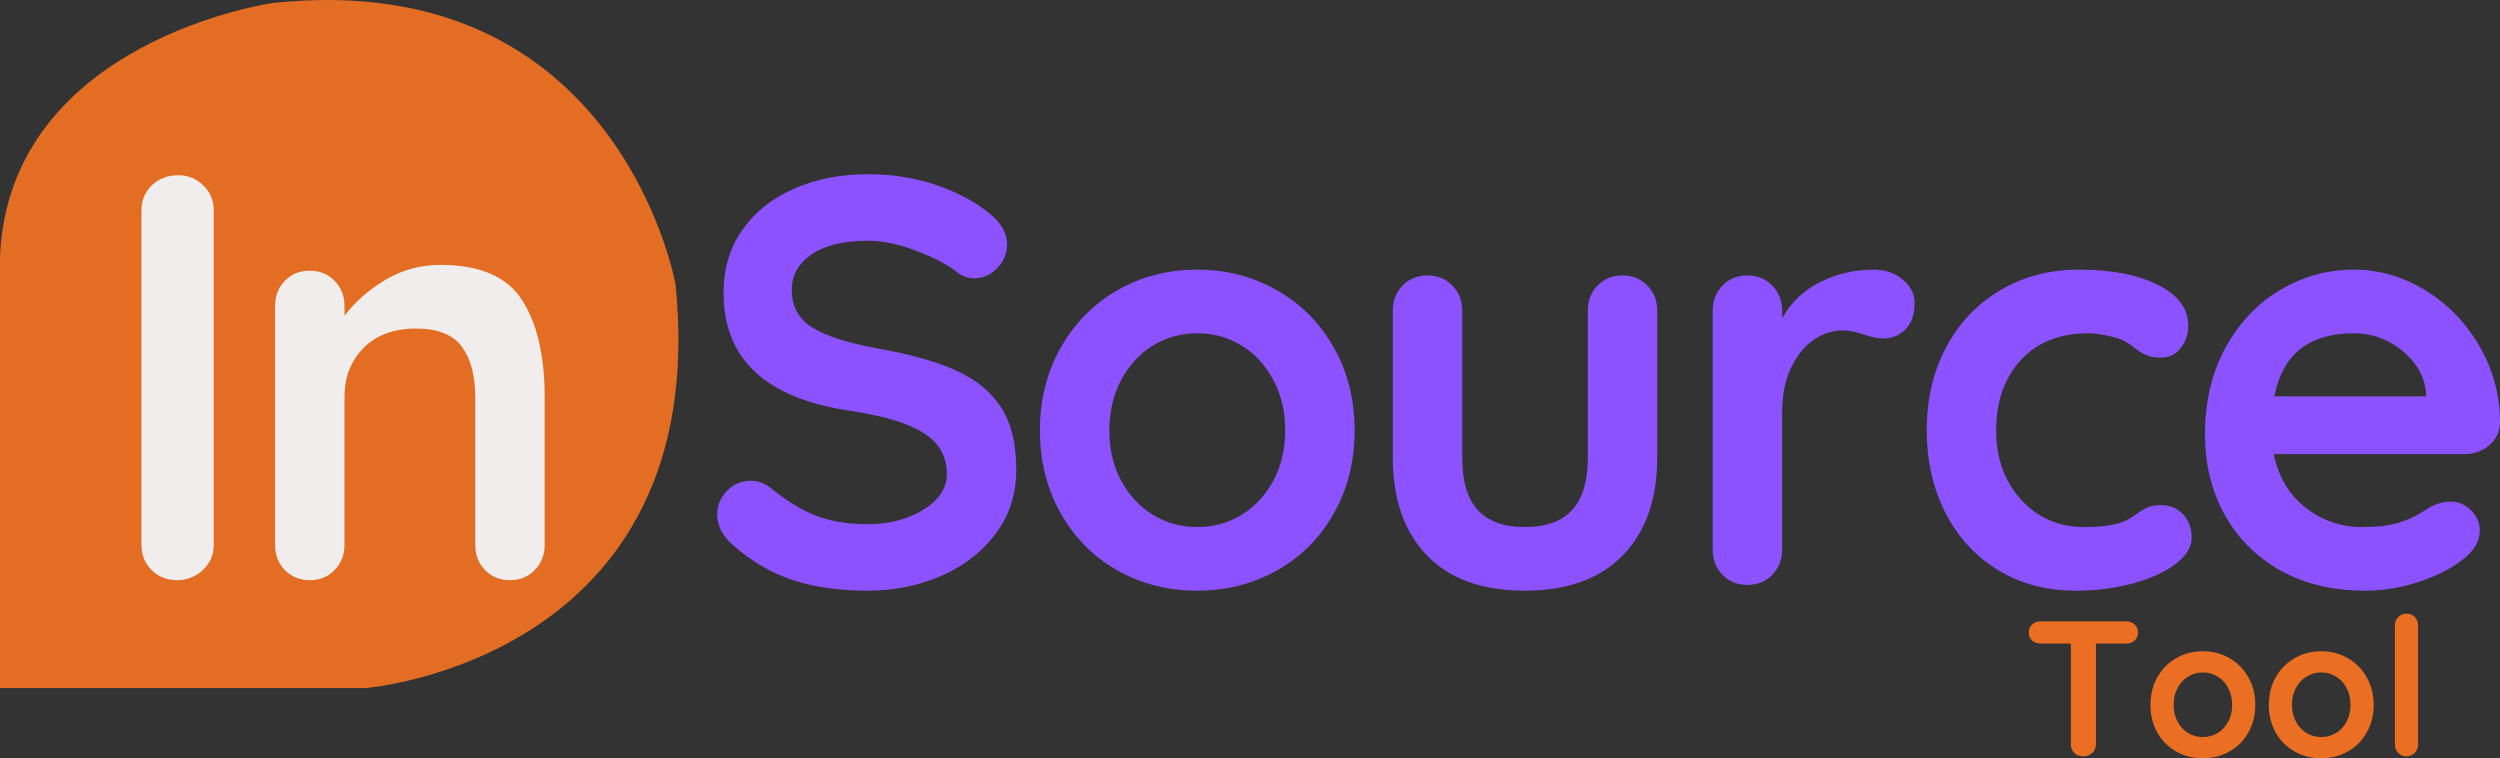 <?xml version="1.0" encoding="utf-8"?>
<svg viewBox="91.333 247.465 324.133 98.31" width="324.133" height="98.31" xmlns="http://www.w3.org/2000/svg">
    <rect x="91.333" y="247.465" width="324.133" height="98.31" fill="#333333" stroke="none"/>
    <defs>
        <mask id="e4b777be5a">
            <g filter="url(#1335aba82d)">
                <rect x="-37.5" width="450" fill="#000000" y="-37.5" height="450" fill-opacity="0.96"/>
            </g>
        </mask>
        <filter x="0%" y="0%" width="100%" height="100%" id="1335aba82d">
            <feColorMatrix values="0 0 0 0 1 0 0 0 0 1 0 0 0 0 1 0 0 0 1 0" color-interpolation-filters="sRGB"/>
        </filter>
        <clipPath id="bf5e3beb63">
            <rect x="0" width="89" y="0" height="90"/>
        </clipPath>
        <clipPath id="c8396a5233">
            <path d="M 0.23 0.145 L 88.602 0.145 L 88.602 89.395 L 0.23 89.395 Z M 0.23 0.145 " clip-rule="nonzero"/>
        </clipPath>
    </defs>
    <g mask="url(#e4b777be5a)" transform="matrix(1, 0, 0, 1, 68.064, 106.32)">
        <g transform="matrix(1, 0, 0, 1, 23, 141)">
            <g clip-path="url(#bf5e3beb63)">
                <g clip-path="url(#c8396a5233)">
                    <path fill="#eb6f23" d="M 0.27 33.391 L 0.27 89.352 L 47.715 89.352 C 47.715 89.352 92.73 85.703 87.863 37.039 C 87.863 37.039 80.562 -4.324 35.551 0.543 C 35.551 0.543 1.488 5.41 0.27 33.391 Z M 0.27 33.391 " fill-opacity="1" fill-rule="nonzero"/>
                </g>
            </g>
        </g>
    </g>
    <g fill="#8c52ff" fill-opacity="1" transform="matrix(1, 0, 0, 1, 68.064, 106.32)">
        <g transform="translate(113.253, 216.98)">
            <g>
                <path d="M 22.5 0.75 C 18.895 0.75 15.691 0.301 12.891 -0.594 C 10.098 -1.5 7.477 -3.023 5.031 -5.172 C 3.676 -6.367 3 -7.695 3 -9.156 C 3 -10.301 3.422 -11.312 4.266 -12.188 C 5.117 -13.062 6.145 -13.5 7.344 -13.5 C 8.301 -13.5 9.156 -13.195 9.906 -12.594 C 11.906 -10.945 13.852 -9.75 15.75 -9 C 17.645 -8.25 19.895 -7.875 22.5 -7.875 C 25.301 -7.875 27.711 -8.5 29.734 -9.75 C 31.766 -11 32.781 -12.551 32.781 -14.406 C 32.781 -16.656 31.781 -18.414 29.781 -19.688 C 27.781 -20.957 24.602 -21.922 20.25 -22.578 C 9.301 -24.172 3.828 -29.27 3.828 -37.875 C 3.828 -41.02 4.648 -43.754 6.297 -46.078 C 7.953 -48.41 10.203 -50.188 13.047 -51.406 C 15.898 -52.633 19.078 -53.25 22.578 -53.25 C 25.723 -53.25 28.68 -52.773 31.453 -51.828 C 34.234 -50.879 36.551 -49.629 38.406 -48.078 C 39.852 -46.922 40.578 -45.594 40.578 -44.094 C 40.578 -42.945 40.148 -41.938 39.297 -41.062 C 38.453 -40.188 37.453 -39.75 36.297 -39.75 C 35.547 -39.75 34.875 -39.973 34.281 -40.422 C 32.977 -41.473 31.16 -42.438 28.828 -43.312 C 26.504 -44.188 24.422 -44.625 22.578 -44.625 C 19.422 -44.625 16.977 -44.035 15.25 -42.859 C 13.531 -41.68 12.672 -40.145 12.672 -38.25 C 12.672 -36.102 13.555 -34.477 15.328 -33.375 C 17.109 -32.27 19.898 -31.367 23.703 -30.672 C 28.004 -29.922 31.441 -28.957 34.016 -27.781 C 36.586 -26.613 38.523 -25.016 39.828 -22.984 C 41.129 -20.961 41.781 -18.273 41.781 -14.922 C 41.781 -11.773 40.891 -9.016 39.109 -6.641 C 37.336 -4.266 34.973 -2.438 32.016 -1.156 C 29.066 0.113 25.895 0.75 22.5 0.75 Z M 22.5 0.75 "/>
            </g>
        </g>
    </g>
    <g fill="#8c52ff" fill-opacity="1" transform="matrix(1, 0, 0, 1, 68.064, 106.32)">
        <g transform="translate(155.478, 216.98)">
            <g>
                <path d="M 43.422 -20.031 C 43.422 -16.031 42.52 -12.441 40.719 -9.266 C 38.926 -6.086 36.469 -3.625 33.344 -1.875 C 30.219 -0.125 26.781 0.75 23.031 0.75 C 19.227 0.75 15.773 -0.125 12.672 -1.875 C 9.578 -3.625 7.129 -6.086 5.328 -9.266 C 3.523 -12.441 2.625 -16.031 2.625 -20.031 C 2.625 -24.031 3.523 -27.613 5.328 -30.781 C 7.129 -33.957 9.578 -36.43 12.672 -38.203 C 15.773 -39.984 19.227 -40.875 23.031 -40.875 C 26.781 -40.875 30.219 -39.984 33.344 -38.203 C 36.469 -36.43 38.926 -33.957 40.719 -30.781 C 42.52 -27.613 43.422 -24.031 43.422 -20.031 Z M 34.422 -20.031 C 34.422 -22.477 33.906 -24.66 32.875 -26.578 C 31.852 -28.504 30.477 -29.992 28.75 -31.047 C 27.031 -32.098 25.125 -32.625 23.031 -32.625 C 20.926 -32.625 19.008 -32.098 17.281 -31.047 C 15.562 -29.992 14.188 -28.504 13.156 -26.578 C 12.133 -24.66 11.625 -22.477 11.625 -20.031 C 11.625 -17.57 12.133 -15.395 13.156 -13.5 C 14.188 -11.602 15.562 -10.129 17.281 -9.078 C 19.008 -8.023 20.926 -7.5 23.031 -7.5 C 25.125 -7.5 27.031 -8.023 28.75 -9.078 C 30.477 -10.129 31.852 -11.602 32.875 -13.5 C 33.906 -15.395 34.422 -17.57 34.422 -20.031 Z M 34.422 -20.031 "/>
            </g>
        </g>
    </g>
    <g fill="#8c52ff" fill-opacity="1" transform="matrix(1, 0, 0, 1, 68.064, 106.32)">
        <g transform="translate(198.978, 216.98)">
            <g>
                <path d="M 34.656 -40.125 C 35.945 -40.125 37.02 -39.688 37.875 -38.812 C 38.727 -37.938 39.156 -36.848 39.156 -35.547 L 39.156 -16.5 C 39.156 -11.102 37.664 -6.879 34.688 -3.828 C 31.707 -0.773 27.469 0.75 21.969 0.75 C 16.469 0.75 12.242 -0.773 9.297 -3.828 C 6.348 -6.879 4.875 -11.102 4.875 -16.5 L 4.875 -35.547 C 4.875 -36.848 5.297 -37.938 6.141 -38.812 C 6.992 -39.688 8.07 -40.125 9.375 -40.125 C 10.676 -40.125 11.75 -39.688 12.594 -38.812 C 13.445 -37.938 13.875 -36.848 13.875 -35.547 L 13.875 -16.5 C 13.875 -13.445 14.547 -11.18 15.891 -9.703 C 17.242 -8.234 19.27 -7.5 21.969 -7.5 C 24.719 -7.5 26.77 -8.234 28.125 -9.703 C 29.477 -11.18 30.156 -13.445 30.156 -16.5 L 30.156 -35.547 C 30.156 -36.848 30.578 -37.938 31.422 -38.812 C 32.273 -39.688 33.352 -40.125 34.656 -40.125 Z M 34.656 -40.125 "/>
            </g>
        </g>
    </g>
    <g fill="#8c52ff" fill-opacity="1" transform="matrix(1, 0, 0, 1, 68.064, 106.32)">
        <g transform="translate(240.453, 216.98)">
            <g>
                <path d="M 25.719 -40.875 C 27.219 -40.875 28.477 -40.445 29.5 -39.594 C 30.531 -38.75 31.047 -37.75 31.047 -36.594 C 31.047 -35.051 30.645 -33.891 29.844 -33.109 C 29.051 -32.336 28.102 -31.953 27 -31.953 C 26.25 -31.953 25.398 -32.125 24.453 -32.469 C 24.297 -32.52 23.957 -32.617 23.438 -32.766 C 22.914 -32.922 22.352 -33 21.75 -33 C 20.445 -33 19.195 -32.598 18 -31.797 C 16.801 -30.992 15.812 -29.781 15.031 -28.156 C 14.258 -26.531 13.875 -24.594 13.875 -22.344 L 13.875 -4.578 C 13.875 -3.273 13.445 -2.188 12.594 -1.312 C 11.75 -0.438 10.676 0 9.375 0 C 8.07 0 6.992 -0.438 6.141 -1.312 C 5.297 -2.188 4.875 -3.273 4.875 -4.578 L 4.875 -35.547 C 4.875 -36.848 5.297 -37.938 6.141 -38.812 C 6.992 -39.688 8.07 -40.125 9.375 -40.125 C 10.676 -40.125 11.75 -39.688 12.594 -38.812 C 13.445 -37.938 13.875 -36.848 13.875 -35.547 L 13.875 -34.578 C 15.02 -36.629 16.664 -38.191 18.812 -39.266 C 20.969 -40.336 23.27 -40.875 25.719 -40.875 Z M 25.719 -40.875 "/>
            </g>
        </g>
    </g>
    <g fill="#8c52ff" fill-opacity="1" transform="matrix(1, 0, 0, 1, 68.064, 106.32)">
        <g transform="translate(270.453, 216.98)">
            <g>
                <path d="M 22.344 -40.875 C 26.594 -40.875 30.02 -40.211 32.625 -38.891 C 35.227 -37.566 36.531 -35.801 36.531 -33.594 C 36.531 -32.5 36.203 -31.535 35.547 -30.703 C 34.898 -29.879 34.051 -29.469 33 -29.469 C 32.195 -29.469 31.547 -29.582 31.047 -29.812 C 30.547 -30.039 30.055 -30.344 29.578 -30.719 C 29.109 -31.094 28.648 -31.406 28.203 -31.656 C 27.703 -31.906 26.961 -32.129 25.984 -32.328 C 25.016 -32.523 24.227 -32.625 23.625 -32.625 C 19.875 -32.625 16.938 -31.461 14.812 -29.141 C 12.688 -26.816 11.625 -23.781 11.625 -20.031 C 11.625 -16.426 12.695 -13.438 14.844 -11.062 C 17 -8.688 19.75 -7.5 23.094 -7.5 C 25.551 -7.5 27.379 -7.801 28.578 -8.406 C 28.879 -8.551 29.289 -8.812 29.812 -9.188 C 30.332 -9.562 30.816 -9.848 31.266 -10.047 C 31.723 -10.242 32.273 -10.344 32.922 -10.344 C 34.172 -10.344 35.156 -9.941 35.875 -9.141 C 36.602 -8.348 36.969 -7.328 36.969 -6.078 C 36.969 -4.879 36.27 -3.754 34.875 -2.703 C 33.477 -1.648 31.629 -0.812 29.328 -0.188 C 27.023 0.438 24.57 0.75 21.969 0.75 C 18.125 0.75 14.738 -0.148 11.812 -1.953 C 8.883 -3.754 6.617 -6.238 5.016 -9.406 C 3.422 -12.582 2.625 -16.125 2.625 -20.031 C 2.625 -24.07 3.461 -27.664 5.141 -30.812 C 6.816 -33.969 9.156 -36.43 12.156 -38.203 C 15.156 -39.984 18.551 -40.875 22.344 -40.875 Z M 22.344 -40.875 "/>
            </g>
        </g>
    </g>
    <g fill="#8c52ff" fill-opacity="1" transform="matrix(1, 0, 0, 1, 68.064, 106.32)">
        <g transform="translate(306.528, 216.98)">
            <g>
                <path d="M 40.875 -21 C 40.82 -19.801 40.344 -18.828 39.438 -18.078 C 38.539 -17.328 37.492 -16.953 36.297 -16.953 L 11.547 -16.953 C 12.148 -14.004 13.523 -11.691 15.672 -10.016 C 17.828 -8.336 20.254 -7.5 22.953 -7.5 C 25.004 -7.5 26.602 -7.688 27.75 -8.062 C 28.895 -8.438 29.805 -8.836 30.484 -9.266 C 31.16 -9.691 31.625 -9.977 31.875 -10.125 C 32.77 -10.57 33.617 -10.797 34.422 -10.797 C 35.473 -10.797 36.375 -10.422 37.125 -9.672 C 37.875 -8.922 38.25 -8.047 38.25 -7.047 C 38.25 -5.703 37.551 -4.477 36.156 -3.375 C 34.75 -2.227 32.867 -1.254 30.516 -0.453 C 28.172 0.348 25.801 0.75 23.406 0.75 C 19.195 0.75 15.531 -0.125 12.406 -1.875 C 9.281 -3.625 6.867 -6.035 5.172 -9.109 C 3.473 -12.18 2.625 -15.645 2.625 -19.5 C 2.625 -23.801 3.523 -27.578 5.328 -30.828 C 7.129 -34.078 9.504 -36.562 12.453 -38.281 C 15.398 -40.008 18.551 -40.875 21.906 -40.875 C 25.195 -40.875 28.305 -39.973 31.234 -38.172 C 34.16 -36.367 36.5 -33.941 38.25 -30.891 C 40 -27.848 40.875 -24.551 40.875 -21 Z M 21.906 -32.625 C 16.102 -32.625 12.676 -29.898 11.625 -24.453 L 31.281 -24.453 L 31.281 -24.969 C 31.07 -27.07 30.039 -28.875 28.188 -30.375 C 26.344 -31.875 24.25 -32.625 21.906 -32.625 Z M 21.906 -32.625 "/>
            </g>
        </g>
    </g>
    <g fill="#f1eded" fill-opacity="1" transform="matrix(1, 0, 0, 1, 68.064, 106.32)">
        <g transform="translate(35.982, 216.365)">
            <g>
                <path d="M 15 -4.578 C 15 -3.273 14.523 -2.188 13.578 -1.312 C 12.629 -0.438 11.531 0 10.281 0 C 8.926 0 7.812 -0.438 6.938 -1.312 C 6.062 -2.188 5.625 -3.273 5.625 -4.578 L 5.625 -47.922 C 5.625 -49.223 6.07 -50.312 6.969 -51.188 C 7.875 -52.062 9.023 -52.5 10.422 -52.5 C 11.672 -52.5 12.742 -52.062 13.641 -51.188 C 14.547 -50.312 15 -49.223 15 -47.922 Z M 15 -4.578 "/>
            </g>
        </g>
    </g>
    <g fill="#f1eded" fill-opacity="1" transform="matrix(1, 0, 0, 1, 68.064, 106.32)">
        <g transform="translate(54.057, 216.365)">
            <g>
                <path d="M 26.328 -40.875 C 31.422 -40.875 34.941 -39.359 36.891 -36.328 C 38.848 -33.305 39.828 -29.125 39.828 -23.781 L 39.828 -4.578 C 39.828 -3.273 39.398 -2.188 38.547 -1.312 C 37.703 -0.438 36.629 0 35.328 0 C 34.023 0 32.945 -0.438 32.094 -1.312 C 31.25 -2.188 30.828 -3.273 30.828 -4.578 L 30.828 -23.781 C 30.828 -26.531 30.25 -28.691 29.094 -30.266 C 27.945 -31.836 25.973 -32.625 23.172 -32.625 C 20.273 -32.625 18 -31.785 16.344 -30.109 C 14.695 -28.43 13.875 -26.32 13.875 -23.781 L 13.875 -4.578 C 13.875 -3.273 13.445 -2.188 12.594 -1.312 C 11.75 -0.438 10.676 0 9.375 0 C 8.07 0 6.992 -0.438 6.141 -1.312 C 5.297 -2.188 4.875 -3.273 4.875 -4.578 L 4.875 -35.547 C 4.875 -36.848 5.297 -37.938 6.141 -38.812 C 6.992 -39.688 8.07 -40.125 9.375 -40.125 C 10.676 -40.125 11.75 -39.688 12.594 -38.812 C 13.445 -37.938 13.875 -36.848 13.875 -35.547 L 13.875 -34.281 C 15.227 -36.07 16.988 -37.617 19.156 -38.922 C 21.332 -40.223 23.723 -40.875 26.328 -40.875 Z M 26.328 -40.875 "/>
            </g>
        </g>
    </g>
    <g fill="#eb6f23" fill-opacity="1" transform="matrix(1, 0, 0, 1, 68.064, 106.32)">
        <g transform="translate(285.56, 239.205)">
            <g>
                <path d="M 13.375 -17.5 C 13.82 -17.5 14.188 -17.363 14.469 -17.094 C 14.758 -16.832 14.906 -16.484 14.906 -16.047 C 14.906 -15.617 14.758 -15.273 14.469 -15.016 C 14.188 -14.754 13.82 -14.625 13.375 -14.625 L 9.453 -14.625 L 9.453 -1.531 C 9.453 -1.094 9.289 -0.727 8.969 -0.438 C 8.656 -0.145 8.266 0 7.797 0 C 7.328 0 6.941 -0.145 6.641 -0.438 C 6.348 -0.727 6.203 -1.094 6.203 -1.531 L 6.203 -14.625 L 2.281 -14.625 C 1.82 -14.625 1.453 -14.754 1.172 -15.016 C 0.891 -15.285 0.75 -15.641 0.75 -16.078 C 0.75 -16.492 0.895 -16.832 1.188 -17.094 C 1.477 -17.363 1.844 -17.5 2.281 -17.5 Z M 13.375 -17.5 "/>
            </g>
        </g>
    </g>
    <g fill="#eb6f23" fill-opacity="1" transform="matrix(1, 0, 0, 1, 68.064, 106.32)">
        <g transform="translate(301.208, 239.205)">
            <g>
                <path d="M 14.469 -6.672 C 14.469 -5.336 14.164 -4.141 13.562 -3.078 C 12.969 -2.023 12.148 -1.207 11.109 -0.625 C 10.066 -0.039 8.922 0.25 7.672 0.25 C 6.41 0.25 5.258 -0.039 4.219 -0.625 C 3.188 -1.207 2.367 -2.023 1.766 -3.078 C 1.172 -4.141 0.875 -5.336 0.875 -6.672 C 0.875 -8.004 1.172 -9.195 1.766 -10.25 C 2.367 -11.312 3.188 -12.141 4.219 -12.734 C 5.258 -13.328 6.41 -13.625 7.672 -13.625 C 8.922 -13.625 10.066 -13.328 11.109 -12.734 C 12.148 -12.141 12.969 -11.312 13.562 -10.25 C 14.164 -9.195 14.469 -8.004 14.469 -6.672 Z M 11.469 -6.672 C 11.469 -7.492 11.297 -8.223 10.953 -8.859 C 10.617 -9.504 10.16 -10 9.578 -10.344 C 9.004 -10.695 8.367 -10.875 7.672 -10.875 C 6.973 -10.875 6.336 -10.695 5.766 -10.344 C 5.191 -10 4.734 -9.504 4.391 -8.859 C 4.047 -8.223 3.875 -7.492 3.875 -6.672 C 3.875 -5.859 4.047 -5.133 4.391 -4.5 C 4.734 -3.863 5.191 -3.367 5.766 -3.016 C 6.336 -2.672 6.973 -2.5 7.672 -2.5 C 8.367 -2.5 9.004 -2.672 9.578 -3.016 C 10.16 -3.367 10.617 -3.863 10.953 -4.5 C 11.297 -5.133 11.469 -5.859 11.469 -6.672 Z M 11.469 -6.672 "/>
            </g>
        </g>
    </g>
    <g fill="#eb6f23" fill-opacity="1" transform="matrix(1, 0, 0, 1, 68.064, 106.32)">
        <g transform="translate(316.555, 239.205)">
            <g>
                <path d="M 14.469 -6.672 C 14.469 -5.336 14.164 -4.141 13.562 -3.078 C 12.969 -2.023 12.148 -1.207 11.109 -0.625 C 10.066 -0.039 8.922 0.25 7.672 0.25 C 6.41 0.25 5.258 -0.039 4.219 -0.625 C 3.188 -1.207 2.367 -2.023 1.766 -3.078 C 1.172 -4.141 0.875 -5.336 0.875 -6.672 C 0.875 -8.004 1.172 -9.195 1.766 -10.25 C 2.367 -11.312 3.188 -12.141 4.219 -12.734 C 5.258 -13.328 6.41 -13.625 7.672 -13.625 C 8.922 -13.625 10.066 -13.328 11.109 -12.734 C 12.148 -12.141 12.969 -11.312 13.562 -10.25 C 14.164 -9.195 14.469 -8.004 14.469 -6.672 Z M 11.469 -6.672 C 11.469 -7.492 11.297 -8.223 10.953 -8.859 C 10.617 -9.504 10.16 -10 9.578 -10.344 C 9.004 -10.695 8.367 -10.875 7.672 -10.875 C 6.973 -10.875 6.336 -10.695 5.766 -10.344 C 5.191 -10 4.734 -9.504 4.391 -8.859 C 4.047 -8.223 3.875 -7.492 3.875 -6.672 C 3.875 -5.859 4.047 -5.133 4.391 -4.5 C 4.734 -3.863 5.191 -3.367 5.766 -3.016 C 6.336 -2.672 6.973 -2.5 7.672 -2.5 C 8.367 -2.5 9.004 -2.672 9.578 -3.016 C 10.16 -3.367 10.617 -3.863 10.953 -4.5 C 11.297 -5.133 11.469 -5.859 11.469 -6.672 Z M 11.469 -6.672 "/>
            </g>
        </g>
    </g>
    <g fill="#eb6f23" fill-opacity="1" transform="matrix(1, 0, 0, 1, 68.064, 106.32)">
        <g transform="translate(331.903, 239.205)">
            <g>
                <path d="M 4.875 -1.531 C 4.875 -1.094 4.727 -0.727 4.438 -0.438 C 4.145 -0.145 3.781 0 3.344 0 C 2.926 0 2.578 -0.145 2.297 -0.438 C 2.016 -0.727 1.875 -1.094 1.875 -1.531 L 1.875 -16.969 C 1.875 -17.406 2.02 -17.77 2.312 -18.062 C 2.602 -18.352 2.969 -18.5 3.406 -18.5 C 3.82 -18.5 4.172 -18.352 4.453 -18.062 C 4.734 -17.77 4.875 -17.406 4.875 -16.969 Z M 4.875 -1.531 "/>
            </g>
        </g>
    </g>
</svg>
